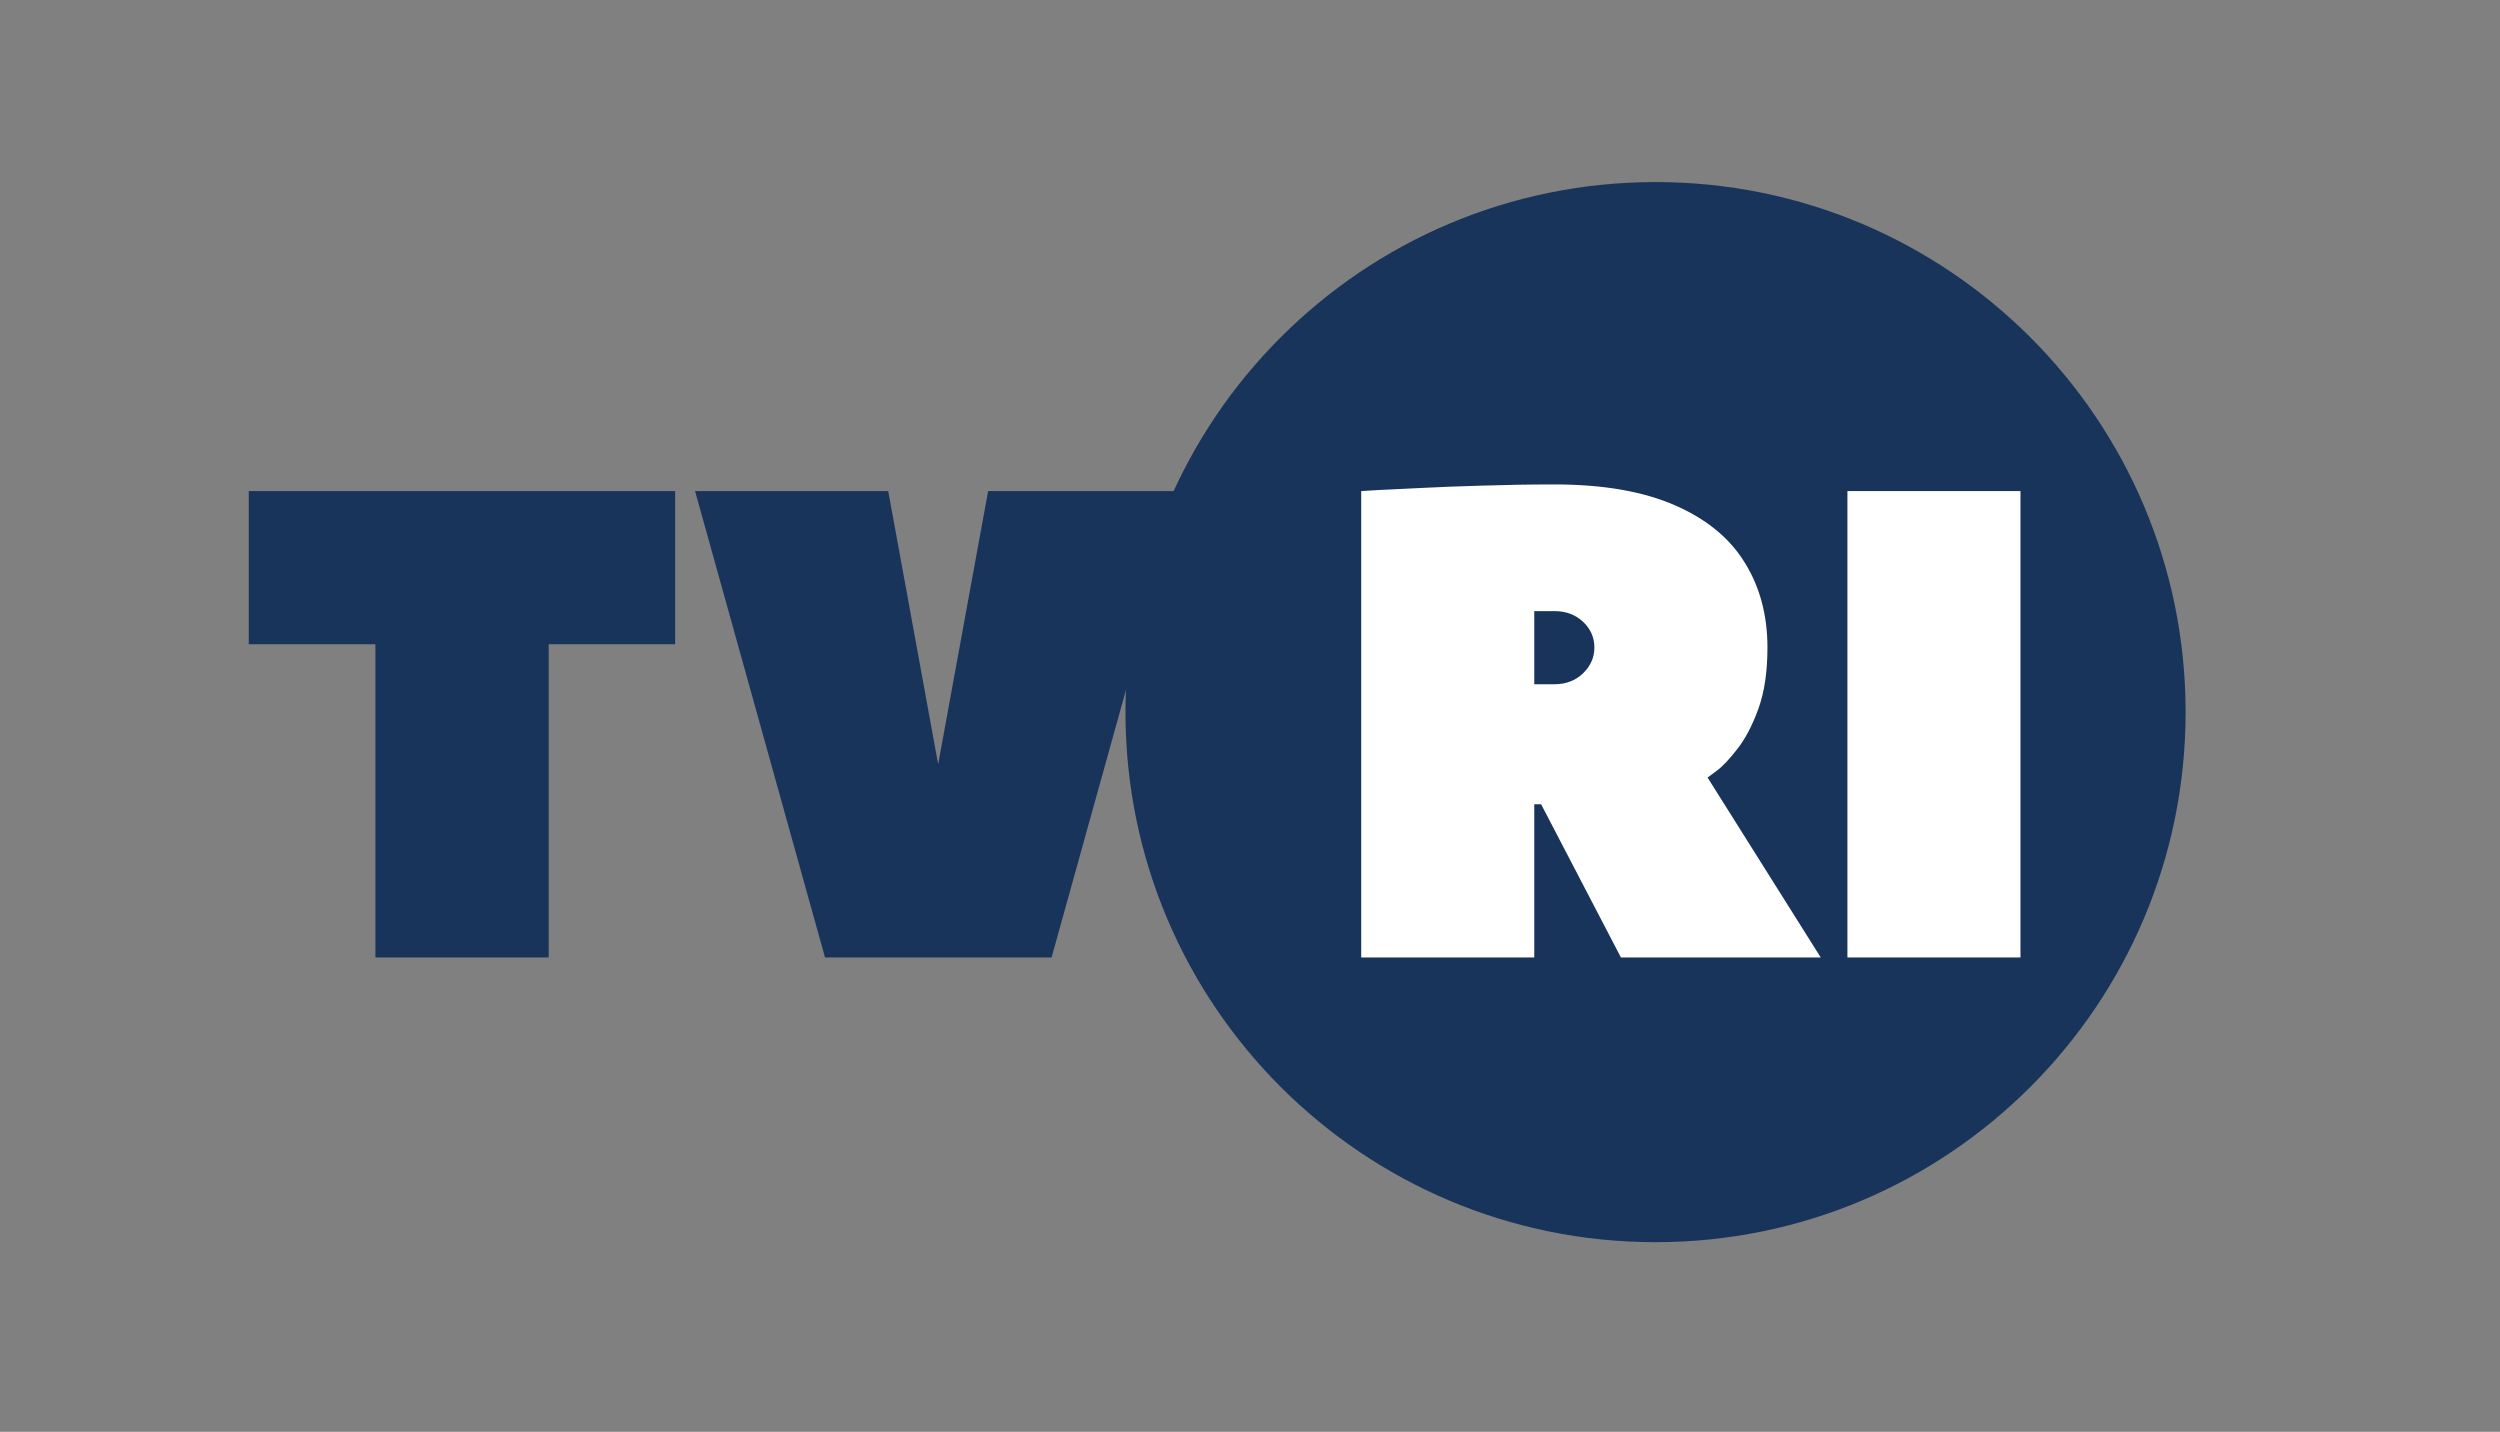 <svg xmlns="http://www.w3.org/2000/svg" xmlns:xlink="http://www.w3.org/1999/xlink" width="220" zoomAndPan="magnify" viewBox="0 0 165 94.5" height="126" preserveAspectRatio="xMidYMid meet" version="1.0"><rect x="0" y="0" width="165" height="94.5" fill="#808080" stroke="none"/><defs><g/><clipPath id="fc5bf1cf6d"><path d="M 74.281 12.016 L 144.25 12.016 L 144.25 81.984 L 74.281 81.984 Z M 74.281 12.016 " clip-rule="nonzero"/></clipPath><clipPath id="d1f05af8b6"><path d="M 109.266 12.016 C 89.941 12.016 74.281 27.68 74.281 47 C 74.281 66.324 89.941 81.984 109.266 81.984 C 128.586 81.984 144.25 66.324 144.25 47 C 144.25 27.68 128.586 12.016 109.266 12.016 Z M 109.266 12.016 " clip-rule="nonzero"/></clipPath></defs><g clip-path="url(#fc5bf1cf6d)"><g clip-path="url(#d1f05af8b6)"><path fill="#19345b" d="M 74.281 12.016 L 144.25 12.016 L 144.25 81.984 L 74.281 81.984 Z M 74.281 12.016 " fill-opacity="1" fill-rule="nonzero"/></g></g><g fill="#19345b" fill-opacity="1"><g transform="translate(15.543, 63.192)"><g><path d="M 0.875 -30.781 L 29.016 -30.781 L 29.016 -20.672 L 20.672 -20.672 L 20.672 0 L 9.234 0 L 9.234 -20.672 L 0.875 -20.672 Z M 0.875 -30.781 "/></g></g></g><g fill="#19345b" fill-opacity="1"><g transform="translate(45.435, 63.192)"><g><path d="M 0.438 -30.781 L 13.188 -30.781 L 16.484 -12.75 L 19.781 -30.781 L 32.531 -30.781 L 23.969 0 L 9.016 0 Z M 0.438 -30.781 "/></g></g></g><g fill="#19345b" fill-opacity="1"><g transform="translate(78.404, 63.192)"><g/></g></g><g fill="#ffffff" fill-opacity="1"><g transform="translate(87.199, 63.192)"><g><path d="M 32.969 0 L 19.781 0 L 14.516 -10.109 L 14.062 -10.109 L 14.062 0 L 2.641 0 L 2.641 -30.781 C 2.641 -30.781 2.988 -30.801 3.688 -30.844 C 4.395 -30.883 5.348 -30.93 6.547 -30.984 C 7.754 -31.047 9.117 -31.098 10.641 -31.141 C 12.16 -31.191 13.742 -31.219 15.391 -31.219 C 18.609 -31.219 21.258 -30.758 23.344 -29.844 C 25.426 -28.938 26.961 -27.676 27.953 -26.062 C 28.953 -24.457 29.453 -22.586 29.453 -20.453 C 29.453 -18.867 29.254 -17.523 28.859 -16.422 C 28.461 -15.328 28 -14.441 27.469 -13.766 C 26.945 -13.086 26.488 -12.602 26.094 -12.312 C 25.695 -12.02 25.5 -11.875 25.5 -11.875 Z M 14.062 -18.031 L 15.391 -18.031 C 16.148 -18.031 16.781 -18.27 17.281 -18.75 C 17.781 -19.238 18.031 -19.805 18.031 -20.453 C 18.031 -21.117 17.781 -21.688 17.281 -22.156 C 16.781 -22.625 16.148 -22.859 15.391 -22.859 L 14.062 -22.859 Z M 14.062 -18.031 "/></g></g></g><g fill="#ffffff" fill-opacity="1"><g transform="translate(119.289, 63.192)"><g><path d="M 14.062 -30.781 L 14.062 0 L 2.641 0 L 2.641 -30.781 Z M 14.062 -30.781 "/></g></g></g></svg>